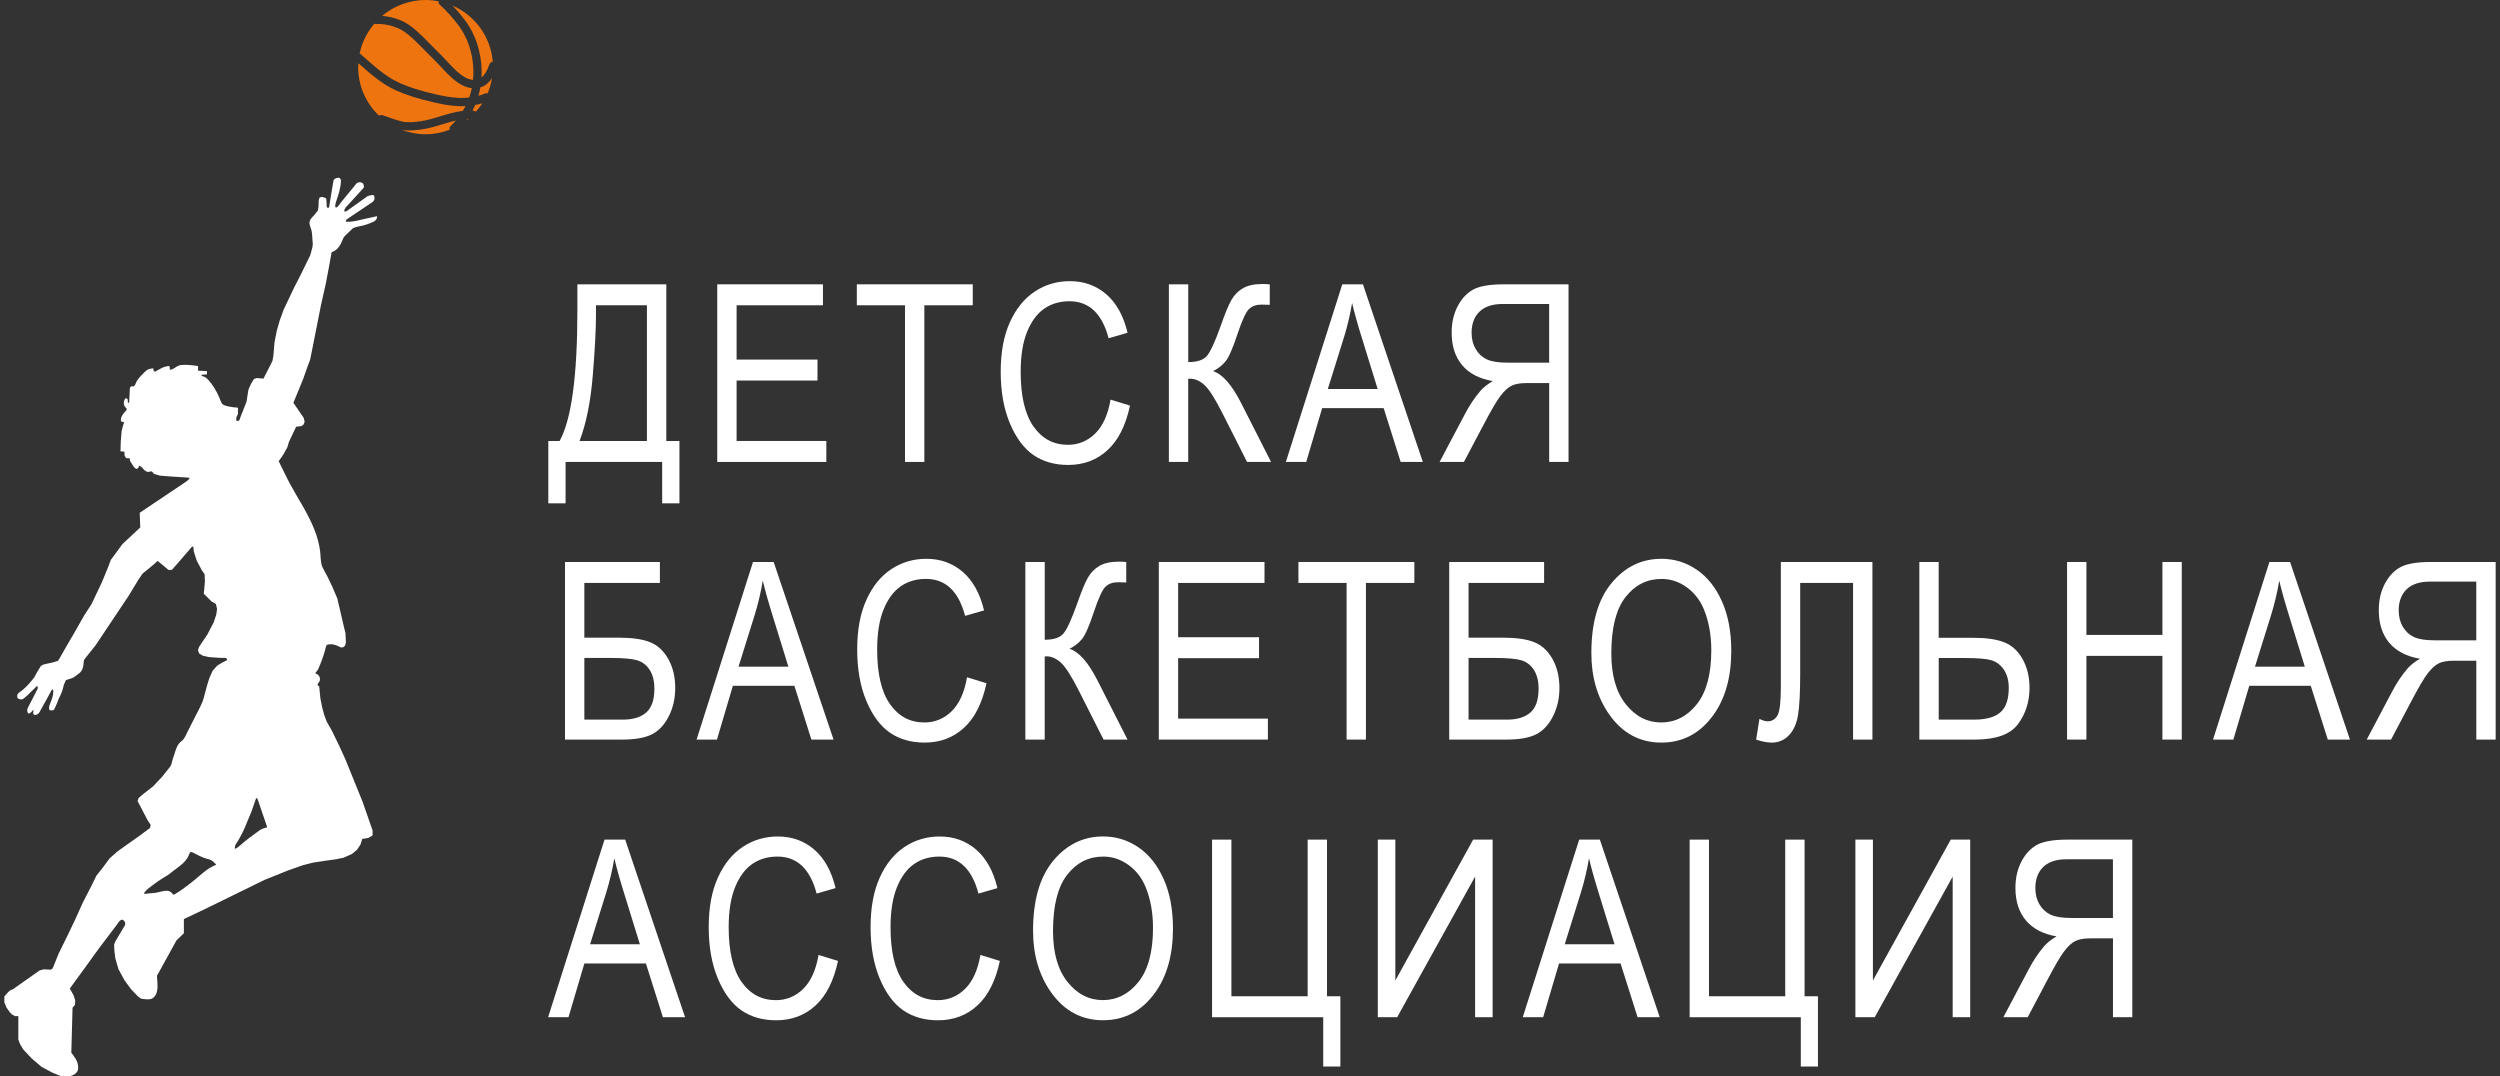 <?xml version="1.0" encoding="UTF-8"?> <svg xmlns="http://www.w3.org/2000/svg" width="288" height="124" viewBox="0 0 288 124" fill="none"><rect x="0" y="0" width="288" height="124" fill="#333333" stroke="none"/><g clip-path="url(#clip0_60_252)"><path d="M42.301 25.151C42.01 25.217 41.767 25.27 41.709 25.284C41.103 25.441 40.483 25.578 39.853 25.55C39.82 25.55 39.901 25.298 39.92 25.279C39.944 25.25 40.001 25.227 40.039 25.208C40.111 25.16 40.182 25.113 40.254 25.06L40.87 24.647C41.49 24.229 42.105 23.815 42.73 23.402C42.85 23.321 42.978 23.235 43.059 23.117C43.188 22.927 43.179 22.651 43.036 22.47C42.802 22.451 42.587 22.523 42.368 22.584C41.91 22.907 41.452 23.235 40.998 23.559C40.764 23.725 40.531 23.891 40.302 24.058C40.13 24.181 39.944 24.371 39.72 24.376C39.701 24.376 39.686 24.376 39.672 24.362C39.658 24.348 39.658 24.328 39.658 24.309C39.681 23.972 39.968 23.749 40.182 23.511L40.817 22.817L41.871 21.657C41.962 21.558 41.924 21.415 41.886 21.292C41.862 21.206 41.814 21.12 41.738 21.068C41.661 21.016 41.566 20.997 41.471 20.997C41.38 20.997 41.285 21.002 41.199 21.044C41.022 21.13 40.898 21.353 40.774 21.501C40.607 21.705 40.44 21.905 40.273 22.109C39.944 22.508 39.619 22.903 39.29 23.302C39.161 23.459 38.971 23.796 38.794 23.877C38.389 24.067 38.794 22.993 38.832 22.879C39.047 22.252 39.238 21.605 39.276 20.94C39.285 20.793 39.276 20.626 39.161 20.536C39.037 20.436 38.851 20.484 38.703 20.536C38.45 20.626 38.427 20.755 38.384 20.997C38.336 21.277 38.288 21.562 38.241 21.843C38.145 22.418 38.054 22.993 37.959 23.568L37.921 23.863L37.778 23.977L37.644 23.834C37.625 23.54 37.611 23.25 37.596 22.955C37.596 22.931 37.596 22.907 37.582 22.888C37.568 22.865 37.544 22.85 37.52 22.836C37.277 22.703 37.062 22.617 36.809 22.774L36.714 23.059L36.695 23.739L36.637 24.2C36.628 24.281 36.475 24.414 36.428 24.485C36.342 24.609 36.256 24.723 36.151 24.832C35.95 25.046 35.712 25.26 35.664 25.559C35.612 25.873 35.783 26.177 35.869 26.486C35.965 26.824 35.96 27.189 35.989 27.537L36.036 28.14L35.979 28.535L35.74 29.404L35.22 30.469L34.548 31.838L33.894 33.111L32.672 35.678L32.472 36.243L32.229 36.899L31.881 38.125L31.623 39.442L31.494 40.986L31.38 41.599L30.354 43.614L29.557 43.553L29.252 43.667L28.903 44.242L28.622 44.879L28.393 46.295C28.273 46.599 28.149 46.903 28.03 47.208C28.03 47.298 27.939 47.436 27.906 47.521C27.868 47.621 27.82 47.721 27.782 47.825C27.734 47.944 27.701 48.063 27.658 48.182C27.62 48.282 27.582 48.438 27.472 48.481C27.166 48.605 27.176 48.182 27.257 48.011C27.3 47.92 27.357 47.835 27.391 47.74C27.443 47.588 27.415 47.445 27.41 47.288C27.41 47.184 27.462 47.051 27.367 46.97C27.329 46.932 27.157 46.941 27.109 46.937C26.942 46.918 26.77 46.908 26.608 46.875C26.312 46.818 25.702 46.737 25.549 46.461C25.444 46.276 25.377 46.057 25.291 45.862C24.948 45.054 24.528 44.323 23.917 43.681C23.722 43.477 23.55 43.382 23.278 43.325L23.163 43.182L23.841 43.13V42.745L22.815 42.707V42.17C22.195 42.075 21.589 41.999 20.964 42.041C20.854 42.051 20.74 42.06 20.635 42.094C20.558 42.122 20.487 42.16 20.415 42.198C20.181 42.331 19.852 42.617 19.571 42.588C19.556 42.464 19.547 42.341 19.532 42.217C19.513 42.051 18.736 42.341 18.669 42.374C18.397 42.512 18.134 42.669 17.867 42.816L17.715 42.764L17.662 42.46C17.653 42.398 17.18 42.507 17.142 42.521C16.927 42.607 16.751 42.773 16.589 42.93C16.293 43.22 16.002 43.524 15.777 43.871C15.668 44.038 15.611 44.289 15.491 44.437C15.391 44.56 15.329 44.517 15.157 44.489L14.966 44.655C14.952 44.931 14.938 45.207 14.924 45.482L14.895 46.076C14.885 46.243 14.938 46.409 14.737 46.409L14.699 45.953L14.446 45.877C14.37 46.005 14.294 46.138 14.27 46.285C14.227 46.58 14.337 46.875 14.57 47.036L14.585 47.241C14.384 47.44 14.179 47.664 14.05 47.916C13.945 48.111 13.893 48.339 13.945 48.557C14.06 48.576 14.179 48.6 14.294 48.619C14.298 48.619 14.012 49.565 14.012 49.655L13.912 50.853L13.888 51.798L13.864 51.979L14.337 52.041L14.351 52.488L14.532 52.782L14.943 52.797L14.981 53.101L15.429 53.804L15.696 54.032L15.94 53.904C15.94 53.904 16.002 53.647 16.04 53.647C16.078 53.647 16.345 53.837 16.345 53.837L16.641 54.17L16.975 54.374L17.486 54.298L17.753 54.602L18.43 54.793L19.547 54.883L21.775 55.026L21.837 55.14L21.517 55.434L16.097 59.07L16.159 60.757L14.098 62.687L13.277 63.808L12.767 64.497L12.447 65.353L11.717 67.126L10.524 69.626L9.718 70.866L8.716 72.629L7.69 74.392L6.96 75.671L6.693 76.118L6.101 76.308L5.51 76.436L5.009 76.55L4.713 76.716L4.317 77.353L3.945 78.042C3.52 78.57 3.105 79.083 2.575 79.511C2.48 79.587 2.389 79.663 2.289 79.725C2.189 79.787 2.094 79.858 2.036 79.962C1.984 80.057 1.974 80.167 1.984 80.271C1.984 80.319 1.998 80.371 2.027 80.409C2.055 80.452 2.103 80.48 2.146 80.504C2.256 80.556 2.38 80.59 2.499 80.566C2.647 80.542 2.766 80.447 2.871 80.347C2.986 80.243 3.11 80.148 3.224 80.043C3.487 79.796 3.74 79.535 3.997 79.283C4.045 79.235 4.088 79.178 4.136 79.131C4.198 79.074 4.245 79.064 4.327 79.055C4.327 79.055 4.336 79.055 4.341 79.055C4.341 79.055 4.341 79.059 4.341 79.064C4.355 79.159 4.36 79.264 4.331 79.354C4.303 79.444 4.241 79.525 4.198 79.611C4.083 79.839 3.964 80.072 3.849 80.3C3.639 80.709 3.43 81.117 3.215 81.526C3.11 81.726 3.091 81.992 3.243 82.172C3.258 82.187 3.358 82.196 3.382 82.187C3.496 82.134 3.592 82.058 3.668 81.959C3.697 81.92 3.73 81.882 3.764 81.844C3.783 81.825 3.816 81.778 3.849 81.773C3.873 81.778 3.864 81.816 3.859 81.835C3.849 81.868 3.845 81.901 3.84 81.939C3.83 82.016 3.826 82.091 3.826 82.168C3.826 82.206 3.826 82.244 3.854 82.277C3.873 82.301 3.902 82.32 3.935 82.334C4.007 82.362 4.088 82.367 4.164 82.348C4.245 82.329 4.312 82.282 4.379 82.234C4.536 82.12 4.608 81.93 4.699 81.768C4.813 81.569 4.923 81.369 5.033 81.169L5.443 80.433C5.639 80.086 5.81 79.715 6.03 79.383C6.044 79.435 6.106 79.468 6.125 79.52C6.14 79.554 6.14 79.592 6.14 79.63C6.14 80.091 5.992 80.523 5.815 80.946C5.782 81.032 5.744 81.112 5.72 81.198C5.705 81.241 5.677 81.303 5.677 81.35C5.653 81.445 5.643 81.55 5.653 81.645C5.667 81.754 5.725 81.821 5.834 81.835C5.901 81.844 5.968 81.844 6.035 81.835C6.082 81.83 6.13 81.821 6.173 81.797C6.264 81.74 6.288 81.616 6.335 81.526C6.397 81.402 6.455 81.279 6.507 81.15C6.588 80.951 6.679 80.747 6.746 80.542C6.774 80.476 6.808 80.404 6.841 80.338C6.87 80.281 6.893 80.2 6.936 80.157L6.975 80.076L7.18 79.554L7.371 78.85L7.6 78.342L8.315 78.114C8.535 78.042 8.726 77.847 8.916 77.719C9.15 77.567 9.351 77.386 9.47 77.125C9.623 76.792 9.623 76.417 9.661 76.056L9.88 75.761L11.006 74.345L14.838 68.613L15.954 66.764L16.426 66.075L17.385 65.296L18.168 64.621L19.413 65.657L19.809 65.643L20.539 64.811L22.09 63.005L22.271 62.948L22.324 63.523L22.658 64.569L23.249 65.69L23.569 66.151C23.569 66.151 23.607 66.745 23.607 66.945C23.607 67.145 23.478 68.399 23.478 68.399L24.375 69.293L24.876 69.588L25.005 70.148L24.915 70.799L24.619 71.693L23.903 73.071L22.944 74.502L22.801 74.896L22.944 75.281L23.378 75.547L24.108 75.699L25.401 75.79C25.597 75.804 26.188 75.699 26.16 76.008C26.16 76.022 26.16 76.032 26.15 76.046C26.141 76.061 26.126 76.065 26.117 76.07C25.735 76.246 25.387 76.445 25.034 76.674L24.509 77.249L24.122 78.104L23.855 78.96L23.469 80.404C23.273 81.141 22.81 81.892 22.476 82.576C22.2 83.147 21.913 83.712 21.617 84.273C21.47 84.553 21.341 84.876 21.155 85.138C21.021 85.333 20.783 85.437 20.654 85.627C20.348 85.97 20.229 86.44 20.096 86.863C20.029 87.077 19.952 87.286 19.881 87.5C19.809 87.714 19.762 88.123 19.618 88.298L18.659 89.506L17.619 90.599L16.426 91.535L15.964 91.939L15.849 92.286L16.174 92.899L16.999 94.486L17.366 95.042L17.271 95.389L16.116 96.249L14.384 97.476L13.502 98.108L12.619 98.892L11.889 99.89L11.102 100.883L10.505 102.109L9.546 103.968L8.664 105.921L7.953 107.413L6.76 109.847L6.068 111.553L5.877 111.705L5.033 111.667L4.551 111.8L1.492 113.962L1.125 114.115L0.839 114.4L0.5 114.789V115.464L0.743 116.063L1.13 116.61L1.359 116.852L1.717 117.056H2.113V119.761L2.304 120.269L2.676 120.896L3.635 121.918L4.789 122.902L6.035 123.567L7.161 124.028C7.752 124.028 8.478 124.028 8.874 123.477C8.998 123.306 9.017 123.083 9.002 122.874C8.955 122.222 8.597 121.766 8.215 121.272L8.358 116.092L8.64 115.745L8.664 115.246L8.473 114.647L8.039 113.882L9.613 111.724L11.383 109.272L13.497 106.477L13.764 106.106L13.955 105.964H14.16L14.341 106.13L14.418 106.32V106.548L13.301 108.426L13.149 108.782L13.172 109.471L13.287 110.403L13.645 111.643L14.351 112.945L15.095 113.953L15.892 114.785C16.088 114.937 16.183 115.051 16.436 115.079C16.741 115.113 17.171 115.174 17.467 115.06C17.548 115.027 17.624 114.975 17.686 114.918C18.359 114.314 18.106 113.216 18.082 112.413L20.325 108.34L21.183 107.508V105.874L23.555 104.752L30.463 101.368L33.193 100.27L34.896 99.671L36.051 99.377L37.372 99.172L38.732 98.982L39.577 98.811L40.555 98.369L41.132 97.889L41.538 97.276L41.728 96.644L42.439 96.53L42.921 96.245V95.67L41.767 92.357L39.791 87.481L39.099 85.96L38.241 84.197L37.639 83.137L37.344 82.334L37.124 81.54L36.905 80.428C36.862 79.972 36.819 79.516 36.771 79.064L36.599 78.979C36.614 78.917 36.609 78.855 36.614 78.793C36.618 78.731 36.647 78.67 36.699 78.636C36.852 78.551 36.914 78.142 36.814 77.99C36.781 77.938 36.747 77.89 36.718 77.838C36.68 77.776 36.637 77.714 36.575 77.681C36.532 77.657 36.48 77.653 36.432 77.629C36.385 77.605 36.342 77.567 36.346 77.519C36.346 77.481 36.375 77.448 36.404 77.42C36.499 77.315 36.59 77.23 36.647 77.101C36.962 76.407 37.224 75.685 37.439 74.953C37.487 74.791 37.506 74.578 37.582 74.43C37.673 74.254 37.577 74.326 37.754 74.259C37.902 74.202 38.136 74.236 38.298 74.221L38.761 74.345L39.29 74.592L39.538 74.563L39.758 74.373L39.844 73.979L39.806 72.986L39.615 72.192L38.861 68.951L38.269 67.558L37.721 66.422C37.544 66.07 37.329 65.724 37.162 65.372C36.909 64.825 36.952 64.127 36.881 63.537C36.671 61.736 35.869 60.063 34.977 58.481C34.447 57.544 33.884 56.627 33.374 55.677C32.921 54.84 32.544 53.97 32.105 53.129L32.63 52.378L33.092 51.547L33.297 50.881L34.118 49.156L34.748 49.08L34.977 48.89L35.092 48.595L35.001 48.163L33.798 46.4L34.452 44.817L34.925 43.657L35.435 42.212L35.731 41.419L35.95 40.335L36.451 37.807L36.981 35.126L37.53 32.693L37.897 30.749L38.202 29.053C38.202 29.053 38.536 28.905 38.579 28.877C38.727 28.782 38.851 28.663 38.966 28.53C39.195 28.254 39.352 27.926 39.481 27.598C39.519 27.508 39.553 27.413 39.605 27.332C39.658 27.251 39.729 27.18 39.801 27.113C40.001 26.914 40.206 26.724 40.411 26.529C40.521 26.424 40.617 26.301 40.755 26.244C41.094 26.101 41.475 26.073 41.828 25.978C42.21 25.878 42.582 25.745 42.94 25.583C43.059 25.531 43.179 25.469 43.269 25.374C43.389 25.25 43.451 25.075 43.436 24.904C43.059 24.994 42.678 25.075 42.296 25.16L42.301 25.151ZM24.566 99.771C23.946 100.056 23.45 100.494 22.934 100.931C22.586 101.225 22.238 101.525 21.875 101.801C21.341 102.219 20.787 102.618 20.205 102.97C20.129 103.017 20.038 103.108 19.952 103.046C19.89 103.003 19.857 102.927 19.805 102.875C19.723 102.794 19.628 102.723 19.523 102.675C19.113 102.509 18.55 102.737 18.134 102.803C17.901 102.875 17.619 102.875 17.381 102.903C17.233 102.917 17.085 102.932 16.937 102.946C16.88 102.951 16.684 102.998 16.632 102.96C16.613 102.941 16.613 102.913 16.613 102.889C16.622 102.837 16.651 102.794 16.684 102.756C16.951 102.414 17.343 102.162 17.681 101.9C18.02 101.639 18.373 101.392 18.741 101.173C18.936 101.054 19.137 100.945 19.323 100.817C19.523 100.679 19.709 100.527 19.9 100.375C20.291 100.071 20.706 99.795 21.064 99.462C21.265 99.277 21.446 99.068 21.594 98.835C21.727 98.626 21.78 98.383 21.904 98.174C21.966 98.174 22.08 98.151 22.133 98.174C22.72 98.45 23.249 98.787 23.889 98.949C24.022 98.982 24.161 99.011 24.285 99.073C24.518 99.191 24.719 99.415 24.91 99.595C24.838 99.676 24.671 99.719 24.566 99.766V99.771ZM30.44 95.399C30.282 95.456 30.134 95.513 29.991 95.598C29.962 95.598 29.919 95.646 29.896 95.665C29.858 95.694 29.819 95.717 29.781 95.746C29.7 95.803 29.624 95.86 29.543 95.917C29.228 96.145 28.913 96.373 28.603 96.611C28.297 96.844 28.006 97.096 27.715 97.347C27.553 97.476 27.405 97.623 27.224 97.718C27.186 97.737 27.128 97.77 27.076 97.78C27.028 97.713 27.057 97.656 27.061 97.571C27.061 97.533 27.071 97.49 27.081 97.452C27.124 97.286 27.229 97.143 27.329 97.005C27.434 96.858 27.52 96.696 27.605 96.535C27.782 96.207 27.968 95.874 28.116 95.537L28.96 93.522L29.5 91.963H29.643L30.783 95.294C30.783 95.294 30.468 95.399 30.444 95.404L30.44 95.399Z" fill="white"></path><path d="M41.576 6.264L42.01 6.649C43.255 7.756 44.543 8.897 46.051 9.567C47.158 10.056 48.394 10.451 50.059 10.836C50.975 11.05 51.963 11.249 52.969 11.283C53.337 11.292 53.699 11.268 54.053 11.23C54.176 10.879 54.277 10.522 54.353 10.156C54.053 10.123 53.752 10.042 53.456 9.914C52.487 9.486 51.681 8.659 50.999 7.918C50.479 7.352 49.921 6.796 49.381 6.254C49.133 6.003 48.885 5.755 48.637 5.504C47.945 4.8 47.23 4.073 46.409 3.541C45.622 3.032 44.243 2.69 43.35 2.771C43.269 2.78 43.193 2.757 43.121 2.728C42.291 3.702 41.695 4.876 41.428 6.174C41.485 6.193 41.538 6.221 41.585 6.264H41.576Z" fill="#EE740F"></path><path d="M53.99 13.683C53.952 13.683 53.909 13.683 53.871 13.683C53.823 13.754 53.761 13.82 53.709 13.896C53.804 13.825 53.9 13.759 53.99 13.683Z" fill="#EE740F"></path><path d="M54.739 12.1C54.644 12.319 54.544 12.537 54.429 12.751C54.477 12.751 54.53 12.751 54.577 12.761C54.673 12.77 54.754 12.818 54.821 12.87C55.093 12.566 55.341 12.238 55.565 11.896C55.303 11.976 55.026 12.048 54.735 12.1H54.739Z" fill="#EE740F"></path><path d="M55.918 9.795C55.742 9.919 55.546 10.009 55.336 10.071C55.279 10.399 55.207 10.717 55.117 11.035C55.369 10.964 55.613 10.883 55.827 10.784C55.942 10.731 56.061 10.731 56.171 10.769C56.41 10.209 56.577 9.614 56.681 8.997C56.457 9.334 56.204 9.6 55.918 9.8V9.795Z" fill="#EE740F"></path><path d="M51.939 14.491C52.144 14.301 52.33 14.096 52.511 13.882C52.01 14.001 51.509 14.153 51.008 14.305C50.484 14.467 49.944 14.633 49.429 14.747C48.589 14.937 47.84 15.028 47.144 15.028C47.024 15.028 46.905 15.028 46.791 15.018C46.619 15.009 46.438 14.985 46.252 14.947C47.115 15.275 48.045 15.465 49.024 15.465C50.002 15.465 50.942 15.275 51.805 14.947C51.762 14.785 51.805 14.61 51.934 14.486L51.939 14.491Z" fill="#EE740F"></path><path d="M43.666 13.326C43.78 13.25 43.928 13.222 44.066 13.269C44.262 13.331 44.481 13.412 44.71 13.492C45.397 13.739 46.247 14.044 46.834 14.072C47.54 14.105 48.317 14.025 49.219 13.82C49.696 13.711 50.197 13.559 50.727 13.397C51.581 13.136 52.449 12.87 53.322 12.77C53.432 12.589 53.537 12.404 53.633 12.214C53.494 12.219 53.361 12.233 53.222 12.233C53.127 12.233 53.036 12.233 52.941 12.233C51.853 12.2 50.808 11.986 49.844 11.762C48.117 11.363 46.829 10.954 45.665 10.437C44.019 9.705 42.678 8.512 41.375 7.362L41.285 7.281C41.275 7.433 41.261 7.585 41.261 7.737C41.261 9.937 42.186 11.919 43.666 13.326Z" fill="#EE740F"></path><path d="M53.628 2.419C54.353 3.412 54.873 4.553 55.183 5.803C55.441 6.858 55.532 7.908 55.474 8.925C55.832 8.631 56.142 8.122 56.381 7.419C56.438 7.243 56.591 7.134 56.763 7.105C56.529 4.201 54.692 1.754 52.125 0.642C52.664 1.202 53.222 1.863 53.628 2.419Z" fill="#EE740F"></path><path d="M46.919 2.742C47.836 3.332 48.585 4.097 49.315 4.838C49.558 5.085 49.806 5.337 50.054 5.584C50.598 6.131 51.166 6.696 51.7 7.276C52.316 7.946 53.041 8.693 53.843 9.044C54.057 9.139 54.282 9.187 54.496 9.201C54.596 8.174 54.525 7.1 54.258 6.026C53.981 4.895 53.508 3.869 52.86 2.975C52.278 2.172 51.309 1.107 50.665 0.547C50.546 0.442 50.498 0.29 50.512 0.143C50.035 0.052 49.539 0 49.033 0C47.125 0 45.378 0.689 44.023 1.83C45.02 1.906 46.156 2.248 46.924 2.742H46.919Z" fill="#EE740F"></path><path d="M66.515 32.755H76.759V50.8H78.271V57.986H76.282V53.215H65.155V57.986H63.166V50.8H64.468C65.833 48.324 66.515 43.306 66.515 35.739V32.755ZM74.531 35.169H68.657V36.215C68.657 37.935 68.533 40.297 68.285 43.296C68.037 46.295 67.531 48.8 66.763 50.8H74.526V35.169H74.531Z" fill="white"></path><path d="M82.627 53.215V32.755H94.804V35.169H84.856V41.424H94.174V43.838H84.856V50.8H95.195V53.215H82.627Z" fill="white"></path><path d="M104.256 53.215V35.169H98.707V32.755H112.061V35.169H106.484V53.215H104.256Z" fill="white"></path><path d="M127.935 46.039L130.178 46.723C129.681 49.023 128.818 50.734 127.577 51.865C126.342 52.996 124.834 53.562 123.059 53.562C121.499 53.562 120.168 53.182 119.061 52.426C117.954 51.666 117.047 50.449 116.341 48.771C115.635 47.094 115.282 45.117 115.282 42.835C115.282 40.554 115.635 38.677 116.341 37.118C117.047 35.559 118.001 34.38 119.209 33.582C120.416 32.788 121.761 32.389 123.25 32.389C124.877 32.389 126.275 32.893 127.444 33.901C128.613 34.908 129.429 36.386 129.896 38.335L127.711 38.962C126.962 36.125 125.459 34.704 123.207 34.704C122.086 34.704 121.112 34.989 120.287 35.564C119.461 36.139 118.808 37.028 118.316 38.24C117.825 39.452 117.582 40.982 117.582 42.835C117.582 45.639 118.078 47.74 119.065 49.142C120.053 50.544 121.375 51.243 123.016 51.243C124.228 51.243 125.278 50.815 126.16 49.95C127.043 49.085 127.635 47.783 127.935 46.034V46.039Z" fill="white"></path><path d="M134.658 32.755H136.886V41.714C137.912 41.714 138.632 41.476 139.038 41.001C139.443 40.526 139.973 39.371 140.627 37.541C141.123 36.115 141.533 35.117 141.867 34.542C142.201 33.967 142.645 33.516 143.198 33.197C143.757 32.879 144.506 32.717 145.45 32.717C145.722 32.717 145.999 32.731 146.276 32.76V35.117L145.827 35.103L145.322 35.089C144.716 35.089 144.234 35.265 143.876 35.612C143.523 35.959 143.093 36.89 142.588 38.397C142.034 40.079 141.567 41.158 141.18 41.628C140.794 42.099 140.312 42.474 139.744 42.75C140.837 43.111 141.91 44.333 142.965 46.405L146.424 53.215H143.661L140.851 47.655C139.964 45.896 139.253 44.789 138.718 44.323C138.184 43.857 137.645 43.624 137.106 43.624C137.039 43.624 136.967 43.629 136.881 43.639V53.215H134.653V32.755H134.658Z" fill="white"></path><path d="M148.132 53.215L154.63 32.755H157.011L163.91 53.215H161.358L159.397 47.017H152.312L150.479 53.215H148.127H148.132ZM152.965 44.812H158.705L156.954 39.147C156.41 37.408 156.014 35.991 155.761 34.903C155.542 36.215 155.236 37.517 154.84 38.81L152.965 44.812Z" fill="white"></path><path d="M178.467 53.215V44.128H175.891C175.147 44.128 174.565 44.228 174.15 44.427C173.734 44.627 173.305 45.017 172.861 45.596C172.418 46.176 171.764 47.298 170.891 48.961L168.643 53.215H165.843L168.787 47.645C169.292 46.685 169.874 45.815 170.538 45.036C170.867 44.651 171.339 44.27 171.969 43.9C170.428 43.638 169.254 43.03 168.443 42.07C167.632 41.11 167.231 39.86 167.231 38.32C167.231 37.151 167.47 36.12 167.947 35.231C168.424 34.342 169.035 33.71 169.774 33.325C170.519 32.945 171.668 32.755 173.229 32.755H180.696V53.215H178.467ZM178.467 35.017H173.143C171.945 35.017 171.043 35.312 170.437 35.901C169.832 36.49 169.526 37.303 169.526 38.334C169.526 39.052 169.684 39.679 170.003 40.217C170.323 40.758 170.752 41.153 171.292 41.405C171.835 41.657 172.627 41.78 173.672 41.78H178.463V35.012L178.467 35.017Z" fill="white"></path><path d="M65.088 64.74H76.019V67.155H67.317V73.461H71.339C72.832 73.461 74.015 73.632 74.884 73.979C75.752 74.322 76.453 74.973 76.988 75.918C77.522 76.869 77.785 77.981 77.785 79.255C77.785 80.457 77.537 81.545 77.04 82.52C76.544 83.499 75.9 84.188 75.108 84.592C74.316 84.996 73.171 85.2 71.673 85.2H65.088V64.74ZM67.317 82.9H71.773C72.923 82.9 73.81 82.629 74.44 82.082C75.07 81.536 75.385 80.619 75.385 79.326C75.385 78.451 75.203 77.734 74.846 77.178C74.488 76.617 74.006 76.251 73.405 76.066C72.803 75.885 71.768 75.795 70.299 75.795H67.317V82.9Z" fill="white"></path><path d="M80.247 85.2L86.745 64.74H89.126L96.025 85.2H93.472L91.511 79.003H84.426L82.594 85.2H80.242H80.247ZM85.08 76.798H90.82L89.069 71.132C88.525 69.393 88.129 67.977 87.876 66.888C87.656 68.2 87.351 69.502 86.955 70.795L85.08 76.798Z" fill="white"></path><path d="M111.403 78.023L113.645 78.708C113.149 81.008 112.286 82.719 111.045 83.85C109.809 84.981 108.302 85.547 106.527 85.547C104.966 85.547 103.635 85.167 102.528 84.411C101.421 83.651 100.515 82.434 99.809 80.756C99.103 79.079 98.749 77.102 98.749 74.82C98.749 72.539 99.103 70.662 99.809 69.103C100.515 67.544 101.469 66.365 102.676 65.567C103.883 64.773 105.229 64.374 106.717 64.374C108.344 64.374 109.742 64.878 110.911 65.885C112.08 66.893 112.896 68.371 113.364 70.32L111.179 70.947C110.43 68.11 108.927 66.689 106.675 66.689C105.553 66.689 104.58 66.974 103.755 67.549C102.929 68.124 102.275 69.013 101.784 70.225C101.293 71.436 101.049 72.967 101.049 74.82C101.049 77.624 101.545 79.725 102.533 81.127C103.521 82.529 104.842 83.228 106.484 83.228C107.696 83.228 108.745 82.8 109.628 81.935C110.511 81.07 111.102 79.768 111.403 78.019V78.023Z" fill="white"></path><path d="M118.125 64.74H120.354V73.699C121.379 73.699 122.1 73.461 122.506 72.986C122.911 72.511 123.441 71.356 124.094 69.526C124.591 68.1 125.001 67.102 125.335 66.527C125.669 65.952 126.113 65.501 126.666 65.182C127.224 64.864 127.973 64.702 128.918 64.702C129.19 64.702 129.467 64.716 129.743 64.745V67.102L129.295 67.088L128.789 67.074C128.183 67.074 127.701 67.249 127.344 67.597C126.99 67.943 126.561 68.875 126.055 70.382C125.502 72.064 125.034 73.143 124.648 73.613C124.261 74.084 123.779 74.459 123.212 74.735C124.304 75.096 125.378 76.317 126.432 78.39L129.891 85.2H127.129L124.319 79.64C123.431 77.881 122.72 76.774 122.186 76.308C121.651 75.842 121.112 75.609 120.573 75.609C120.506 75.609 120.435 75.614 120.349 75.624V85.2H118.121V64.74H118.125Z" fill="white"></path><path d="M133.494 85.2V64.74H145.67V67.155H135.722V73.409H145.04V75.823H135.722V82.786H146.061V85.2H133.494Z" fill="white"></path><path d="M155.127 85.2V67.155H149.578V64.74H162.932V67.155H157.355V85.2H155.127Z" fill="white"></path><path d="M166.95 64.74H177.881V67.155H169.178V73.461H173.2C174.693 73.461 175.877 73.632 176.745 73.979C177.613 74.322 178.315 74.973 178.849 75.918C179.384 76.869 179.646 77.981 179.646 79.255C179.646 80.457 179.398 81.545 178.902 82.52C178.405 83.499 177.761 84.188 176.969 84.592C176.177 84.996 175.032 85.2 173.534 85.2H166.95V64.74ZM169.178 82.9H173.634C174.784 82.9 175.671 82.629 176.301 82.082C176.931 81.536 177.246 80.619 177.246 79.326C177.246 78.451 177.065 77.734 176.707 77.178C176.349 76.617 175.867 76.251 175.266 76.066C174.665 75.885 173.629 75.795 172.16 75.795H169.178V82.9Z" fill="white"></path><path d="M183.325 75.234C183.325 71.745 184.093 69.06 185.639 67.188C187.185 65.315 189.098 64.374 191.398 64.374C192.881 64.374 194.236 64.792 195.463 65.629C196.689 66.465 197.657 67.682 198.368 69.279C199.084 70.876 199.442 72.777 199.442 74.982C199.442 78.014 198.75 80.485 197.366 82.391C195.844 84.492 193.85 85.547 191.383 85.547C188.916 85.547 186.898 84.468 185.386 82.31C184.012 80.357 183.325 78 183.325 75.234ZM185.624 75.267C185.624 77.791 186.183 79.749 187.299 81.141C188.416 82.534 189.771 83.228 191.369 83.228C192.967 83.228 194.375 82.524 195.482 81.117C196.589 79.711 197.142 77.643 197.142 74.915C197.142 73.157 196.856 71.584 196.288 70.196C195.849 69.136 195.191 68.285 194.303 67.649C193.421 67.012 192.457 66.693 191.412 66.693C189.732 66.693 188.344 67.392 187.256 68.789C186.168 70.186 185.624 72.349 185.624 75.272V75.267Z" fill="white"></path><path d="M205.153 64.74H215.702V85.2H213.474V67.155H207.381V77.691C207.381 79.787 207.3 81.336 207.138 82.344C206.976 83.351 206.623 84.14 206.088 84.701C205.549 85.262 204.891 85.547 204.103 85.547C203.588 85.547 202.992 85.433 202.309 85.2L202.686 82.814C203.049 83 203.364 83.095 203.626 83.095C204.122 83.095 204.499 82.871 204.762 82.425C205.024 81.978 205.153 80.885 205.153 79.145V64.74Z" fill="white"></path><path d="M221.108 64.74H223.336V73.475H227.358C228.833 73.475 230.011 73.647 230.889 73.993C231.767 74.341 232.473 74.982 233.003 75.928C233.537 76.874 233.8 77.981 233.8 79.255C233.8 80.828 233.361 82.211 232.478 83.408C231.595 84.606 229.94 85.2 227.511 85.2H221.108V64.74ZM223.336 82.9H227.416C228.799 82.9 229.811 82.62 230.45 82.054C231.09 81.493 231.409 80.557 231.409 79.255C231.409 78.399 231.218 77.696 230.841 77.14C230.465 76.588 229.978 76.227 229.391 76.056C228.804 75.885 227.778 75.804 226.323 75.804H223.341V82.895L223.336 82.9Z" fill="white"></path><path d="M238.127 85.2V64.74H240.355V73.143H249.111V64.74H251.339V85.2H249.111V75.557H240.355V85.2H238.127Z" fill="white"></path><path d="M254.941 85.2L261.435 64.74H263.816L270.715 85.2H268.162L266.201 79.003H259.116L257.284 85.2H254.931H254.941ZM259.774 76.798H265.514L263.763 71.132C263.219 69.393 262.823 67.977 262.57 66.888C262.351 68.2 262.045 69.502 261.649 70.795L259.774 76.798Z" fill="white"></path><path d="M285.272 85.2V76.113H282.695C281.951 76.113 281.369 76.213 280.954 76.413C280.539 76.612 280.109 77.002 279.666 77.582C279.222 78.162 278.563 79.283 277.695 80.947L275.448 85.2H272.647L275.591 79.63C276.097 78.67 276.679 77.8 277.342 77.021C277.666 76.636 278.144 76.256 278.773 75.885C277.232 75.624 276.059 75.015 275.247 74.055C274.441 73.1 274.036 71.845 274.036 70.305C274.036 69.136 274.274 68.105 274.751 67.216C275.228 66.328 275.839 65.695 276.579 65.311C277.323 64.93 278.473 64.74 280.033 64.74H287.5V85.2H285.272ZM285.272 67.002H279.947C278.75 67.002 277.848 67.297 277.242 67.886C276.636 68.476 276.33 69.288 276.33 70.32C276.33 71.037 276.488 71.665 276.808 72.202C277.127 72.744 277.557 73.138 278.096 73.39C278.635 73.642 279.432 73.765 280.477 73.765H285.267V66.998L285.272 67.002Z" fill="white"></path><path d="M63.142 117.185L69.64 96.725H72.021L78.92 117.185H76.368L74.407 110.988H67.321L65.489 117.185H63.137H63.142ZM67.975 108.782H73.715L71.964 103.117C71.42 101.378 71.024 99.962 70.771 98.873C70.551 100.185 70.246 101.487 69.85 102.78L67.975 108.782Z" fill="white"></path><path d="M94.298 110.013L96.54 110.698C96.044 112.998 95.181 114.709 93.94 115.84C92.704 116.971 91.197 117.537 89.422 117.537C87.862 117.537 86.53 117.156 85.423 116.401C84.317 115.64 83.41 114.424 82.704 112.746C81.998 111.068 81.645 109.091 81.645 106.81C81.645 104.529 81.998 102.651 82.704 101.093C83.41 99.534 84.364 98.355 85.571 97.557C86.778 96.763 88.124 96.364 89.613 96.364C91.24 96.364 92.638 96.868 93.806 97.875C94.975 98.883 95.791 100.361 96.259 102.309L94.074 102.937C93.325 100.099 91.822 98.678 89.57 98.678C88.448 98.678 87.475 98.963 86.65 99.538C85.824 100.114 85.171 101.002 84.679 102.214C84.188 103.426 83.944 104.956 83.944 106.81C83.944 109.614 84.441 111.715 85.428 113.117C86.416 114.519 87.737 115.217 89.379 115.217C90.591 115.217 91.64 114.79 92.523 113.925C93.406 113.06 93.997 111.757 94.298 110.008V110.013Z" fill="white"></path><path d="M112.944 110.013L115.186 110.698C114.69 112.998 113.827 114.709 112.586 115.84C111.35 116.971 109.843 117.537 108.068 117.537C106.508 117.537 105.176 117.156 104.069 116.401C102.962 115.64 102.056 114.424 101.35 112.746C100.644 111.068 100.291 109.091 100.291 106.81C100.291 104.529 100.644 102.651 101.35 101.093C102.056 99.534 103.01 98.355 104.217 97.557C105.424 96.763 106.77 96.364 108.259 96.364C109.886 96.364 111.284 96.868 112.452 97.875C113.621 98.883 114.437 100.361 114.905 102.309L112.72 102.937C111.971 100.099 110.468 98.678 108.216 98.678C107.094 98.678 106.121 98.963 105.296 99.538C104.47 100.114 103.817 101.002 103.325 102.214C102.834 103.426 102.59 104.956 102.59 106.81C102.59 109.614 103.087 111.715 104.074 113.117C105.062 114.519 106.383 115.217 108.025 115.217C109.237 115.217 110.286 114.79 111.169 113.925C112.052 113.06 112.643 111.757 112.944 110.008V110.013Z" fill="white"></path><path d="M119.008 107.219C119.008 103.73 119.776 101.045 121.322 99.172C122.868 97.3 124.781 96.359 127.081 96.359C128.565 96.359 129.92 96.777 131.146 97.614C132.372 98.45 133.341 99.667 134.052 101.264C134.768 102.86 135.125 104.761 135.125 106.967C135.125 109.999 134.434 112.47 133.05 114.376C131.528 116.477 129.534 117.532 127.067 117.532C124.6 117.532 122.582 116.453 121.069 114.295C119.695 112.342 119.008 109.985 119.008 107.219ZM121.308 107.252C121.308 109.775 121.866 111.734 122.983 113.126C124.099 114.519 125.454 115.212 127.052 115.212C128.651 115.212 130.058 114.509 131.165 113.102C132.272 111.696 132.826 109.628 132.826 106.9C132.826 105.142 132.539 103.569 131.972 102.181C131.533 101.121 130.874 100.27 129.987 99.633C129.104 98.997 128.14 98.678 127.095 98.678C125.416 98.678 124.028 99.377 122.94 100.774C121.852 102.171 121.308 104.334 121.308 107.257V107.252Z" fill="white"></path><path d="M139.63 96.725H141.858V114.771H150.642V96.725H152.87V114.771H154.411V122.864H152.436V117.185H139.63V96.725Z" fill="white"></path><path d="M158.724 96.725H160.742V112.955L169.707 96.725H171.95V117.185H169.932V100.983L160.952 117.185H158.724V96.725Z" fill="white"></path><path d="M175.423 117.185L181.922 96.725H184.303L191.202 117.185H188.649L186.688 110.988H179.603L177.771 117.185H175.419H175.423ZM180.257 108.782H185.996L184.245 103.117C183.702 101.378 183.306 99.962 183.053 98.873C182.833 100.185 182.528 101.487 182.132 102.78L180.257 108.782Z" fill="white"></path><path d="M194.647 96.725H196.875V114.771H205.659V96.725H207.887V114.771H209.428V122.864H207.453V117.185H194.647V96.725Z" fill="white"></path><path d="M213.741 96.725H215.76V112.955L224.725 96.725H226.967V117.185H224.949V100.983L215.969 117.185H213.741V96.725Z" fill="white"></path><path d="M243.414 117.185V108.098H240.837C240.093 108.098 239.511 108.198 239.096 108.397C238.681 108.597 238.251 108.987 237.807 109.567C237.364 110.146 236.71 111.268 235.837 112.931L233.59 117.185H230.789L233.733 111.615C234.239 110.655 234.821 109.785 235.484 109.006C235.813 108.621 236.285 108.241 236.915 107.87C235.374 107.609 234.2 107 233.389 106.04C232.578 105.08 232.177 103.83 232.177 102.29C232.177 101.121 232.416 100.09 232.893 99.201C233.37 98.312 233.981 97.68 234.72 97.295C235.465 96.915 236.615 96.725 238.175 96.725H245.642V117.185H243.414ZM243.414 98.987H238.089C236.891 98.987 235.99 99.282 235.384 99.871C234.778 100.461 234.472 101.273 234.472 102.305C234.472 103.022 234.63 103.65 234.949 104.187C235.269 104.728 235.699 105.123 236.238 105.375C236.782 105.627 237.574 105.75 238.619 105.75H243.409V98.983L243.414 98.987Z" fill="white"></path></g><defs><clipPath id="clip0_60_252"><rect width="287" height="124" fill="white" transform="translate(0.5)"></rect></clipPath></defs></svg> 